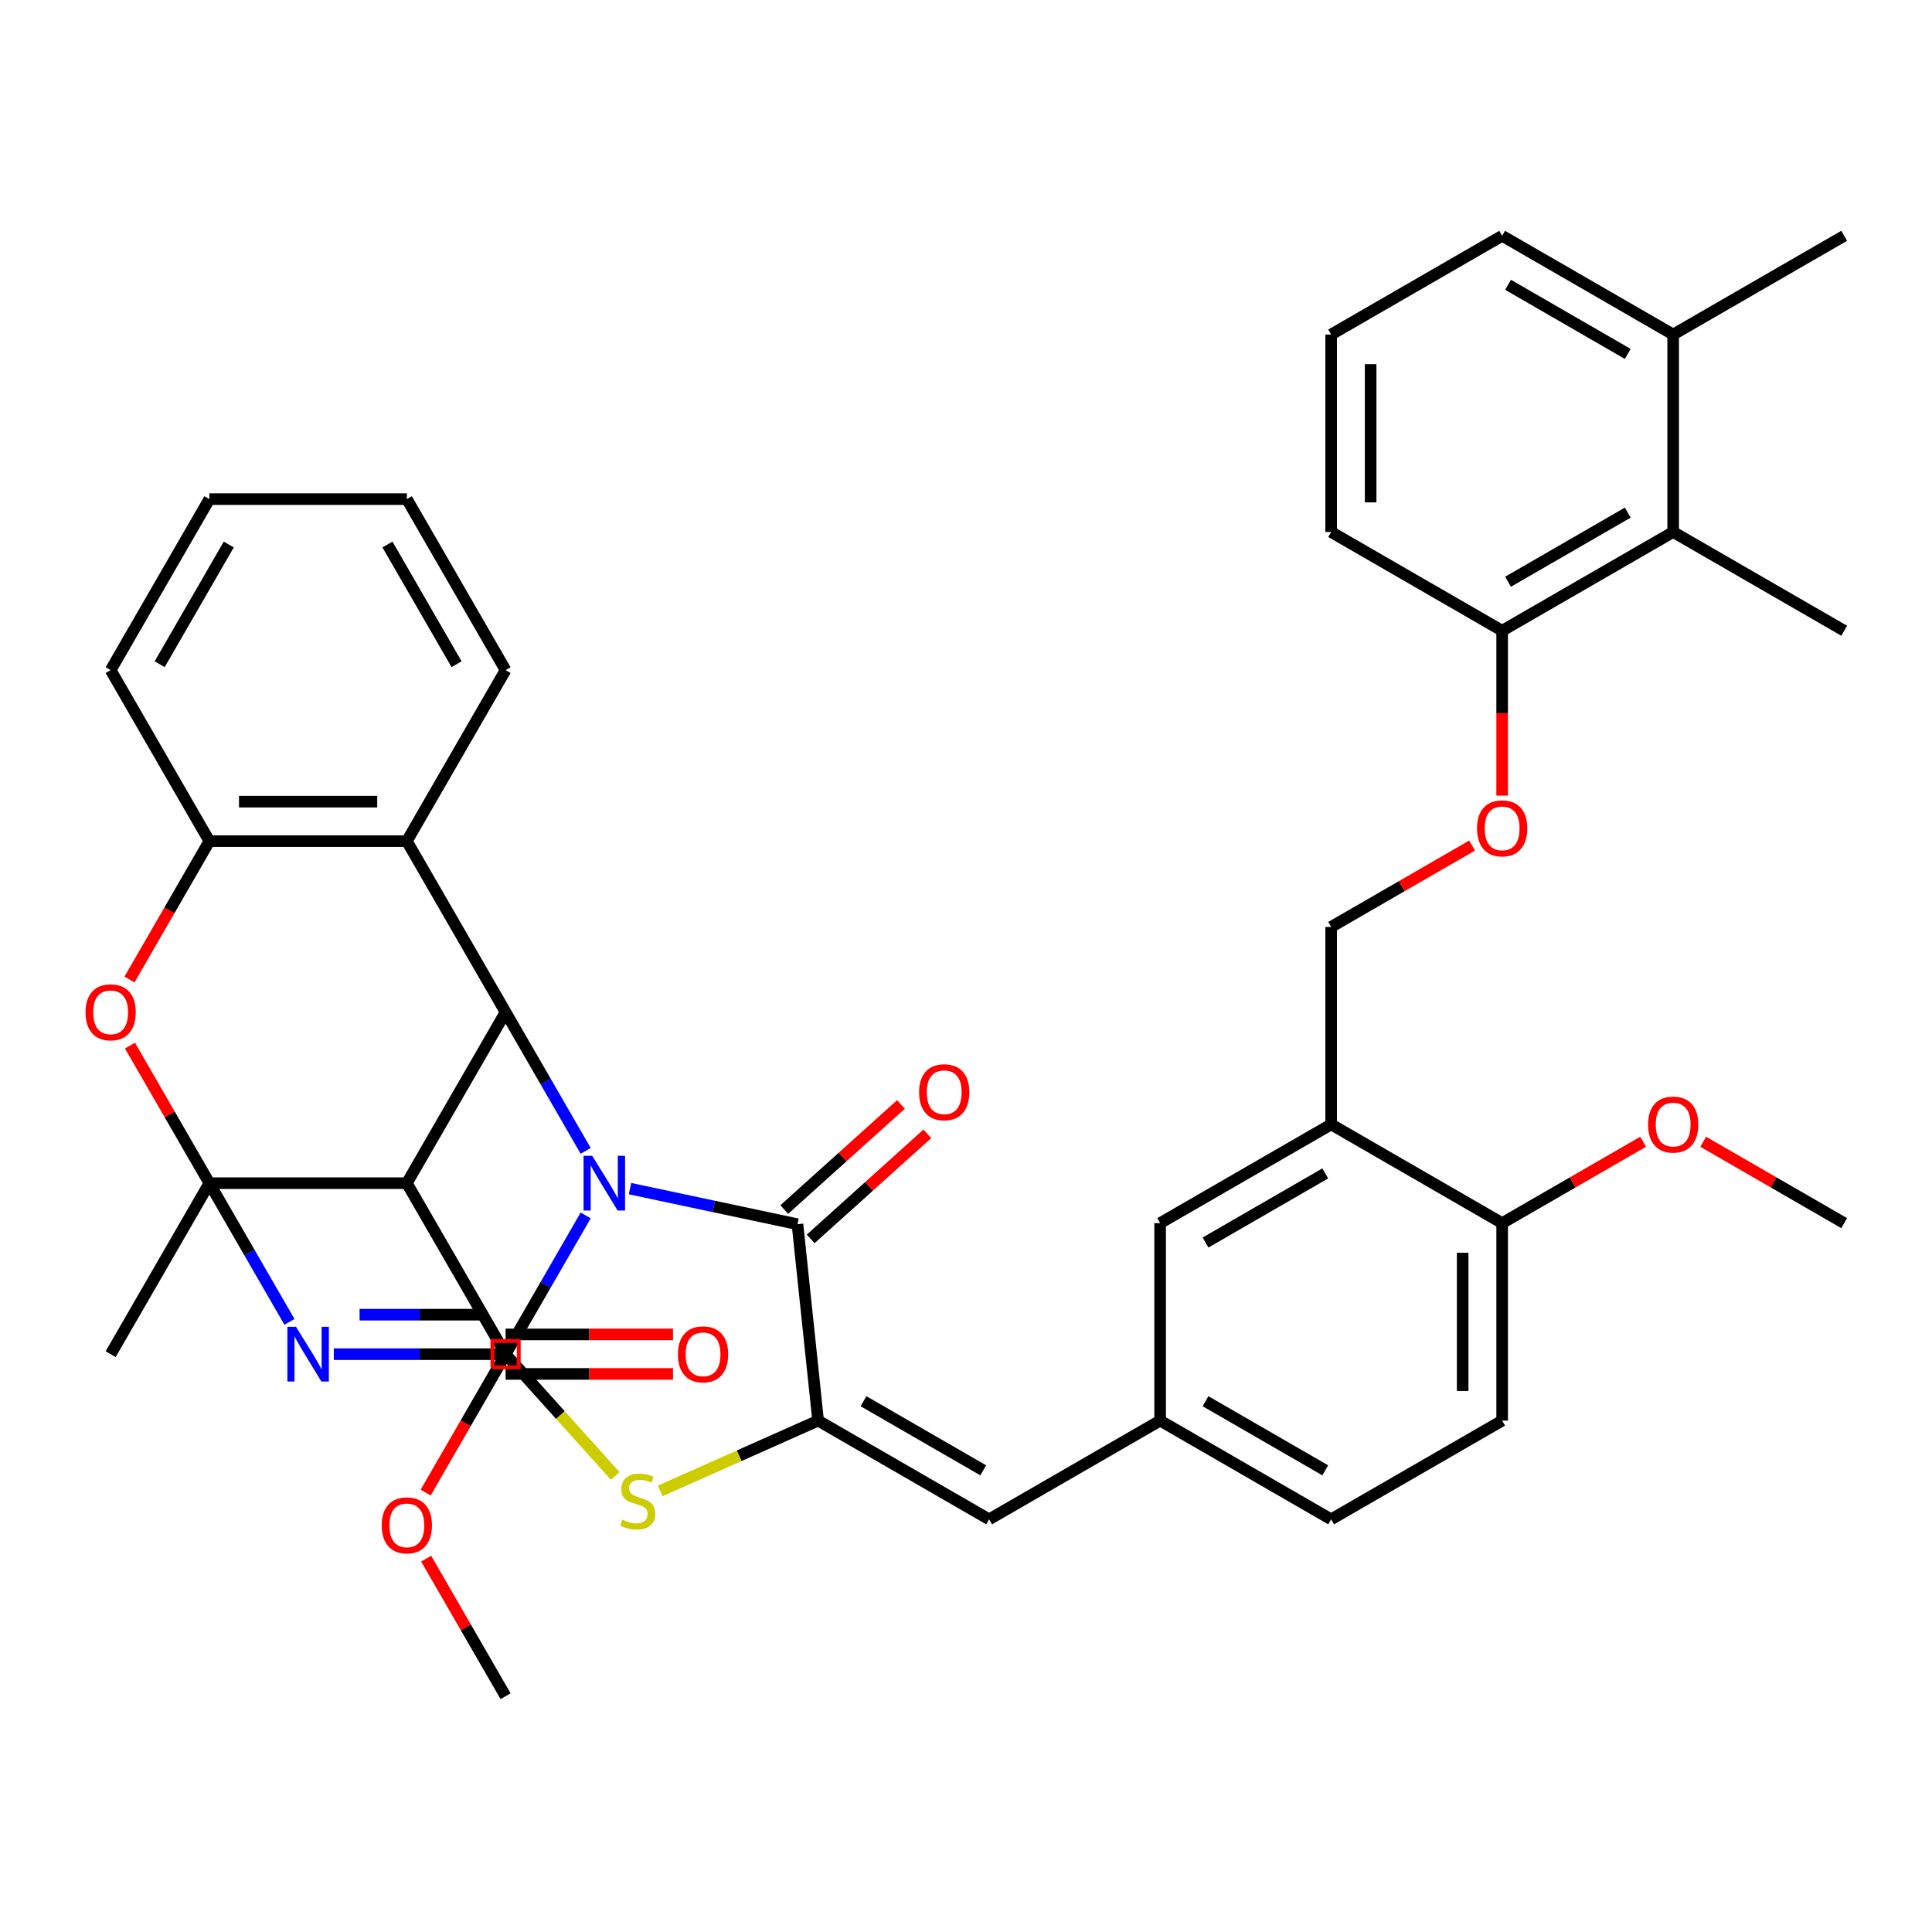 <?xml version='1.0' encoding='iso-8859-1'?>
<svg version='1.1' baseProfile='full'
              xmlns='http://www.w3.org/2000/svg'
                      xmlns:rdkit='http://www.rdkit.org/xml'
                      xmlns:xlink='http://www.w3.org/1999/xlink'
                  xml:space='preserve'
width='1000px' height='1000px' viewBox='0 0 1000 1000'>
<!-- END OF HEADER -->
<rect style='opacity:1.0;fill:#FFFFFF;stroke:none' width='1000' height='1000' x='0' y='0'> </rect>
<path class='bond-0' d='M 303.143,629.119 L 282.416,665.019' style='fill:none;fill-rule:evenodd;stroke:#0000FF;stroke-width:6px;stroke-linecap:butt;stroke-linejoin:miter;stroke-opacity:1' />
<path class='bond-0' d='M 282.416,665.019 L 261.689,700.919' style='fill:none;fill-rule:evenodd;stroke:#000000;stroke-width:6px;stroke-linecap:butt;stroke-linejoin:miter;stroke-opacity:1' />
<path class='bond-3' d='M 303.143,595.689 L 282.416,559.788' style='fill:none;fill-rule:evenodd;stroke:#0000FF;stroke-width:6px;stroke-linecap:butt;stroke-linejoin:miter;stroke-opacity:1' />
<path class='bond-3' d='M 282.416,559.788 L 261.689,523.888' style='fill:none;fill-rule:evenodd;stroke:#000000;stroke-width:6px;stroke-linecap:butt;stroke-linejoin:miter;stroke-opacity:1' />
<path class='bond-4' d='M 326.088,615.23 L 369.428,624.442' style='fill:none;fill-rule:evenodd;stroke:#0000FF;stroke-width:6px;stroke-linecap:butt;stroke-linejoin:miter;stroke-opacity:1' />
<path class='bond-4' d='M 369.428,624.442 L 412.769,633.654' style='fill:none;fill-rule:evenodd;stroke:#000000;stroke-width:6px;stroke-linecap:butt;stroke-linejoin:miter;stroke-opacity:1' />
<path class='bond-1' d='M 261.689,700.919 L 217.232,700.919' style='fill:none;fill-rule:evenodd;stroke:#000000;stroke-width:6px;stroke-linecap:butt;stroke-linejoin:miter;stroke-opacity:1' />
<path class='bond-1' d='M 217.232,700.919 L 172.775,700.919' style='fill:none;fill-rule:evenodd;stroke:#0000FF;stroke-width:6px;stroke-linecap:butt;stroke-linejoin:miter;stroke-opacity:1' />
<path class='bond-1' d='M 248.352,680.478 L 217.232,680.478' style='fill:none;fill-rule:evenodd;stroke:#000000;stroke-width:6px;stroke-linecap:butt;stroke-linejoin:miter;stroke-opacity:1' />
<path class='bond-1' d='M 217.232,680.478 L 186.112,680.478' style='fill:none;fill-rule:evenodd;stroke:#0000FF;stroke-width:6px;stroke-linecap:butt;stroke-linejoin:miter;stroke-opacity:1' />
<path class='bond-7' d='M 261.689,700.919 L 290.067,732.436' style='fill:none;fill-rule:evenodd;stroke:#000000;stroke-width:6px;stroke-linecap:butt;stroke-linejoin:miter;stroke-opacity:1' />
<path class='bond-7' d='M 290.067,732.436 L 318.445,763.953' style='fill:none;fill-rule:evenodd;stroke:#CCCC00;stroke-width:6px;stroke-linecap:butt;stroke-linejoin:miter;stroke-opacity:1' />
<path class='bond-41' d='M 149.829,684.204 L 129.102,648.304' style='fill:none;fill-rule:evenodd;stroke:#0000FF;stroke-width:6px;stroke-linecap:butt;stroke-linejoin:miter;stroke-opacity:1' />
<path class='bond-41' d='M 129.102,648.304 L 108.375,612.404' style='fill:none;fill-rule:evenodd;stroke:#000000;stroke-width:6px;stroke-linecap:butt;stroke-linejoin:miter;stroke-opacity:1' />
<path class='bond-2' d='M 108.375,612.404 L 210.584,612.404' style='fill:none;fill-rule:evenodd;stroke:#000000;stroke-width:6px;stroke-linecap:butt;stroke-linejoin:miter;stroke-opacity:1' />
<path class='bond-25' d='M 108.375,612.404 L 57.271,700.919' style='fill:none;fill-rule:evenodd;stroke:#000000;stroke-width:6px;stroke-linecap:butt;stroke-linejoin:miter;stroke-opacity:1' />
<path class='bond-42' d='M 108.375,612.404 L 87.822,576.804' style='fill:none;fill-rule:evenodd;stroke:#000000;stroke-width:6px;stroke-linecap:butt;stroke-linejoin:miter;stroke-opacity:1' />
<path class='bond-42' d='M 87.822,576.804 L 67.268,541.203' style='fill:none;fill-rule:evenodd;stroke:#FF0000;stroke-width:6px;stroke-linecap:butt;stroke-linejoin:miter;stroke-opacity:1' />
<path class='bond-6' d='M 261.689,523.888 L 210.584,612.404' style='fill:none;fill-rule:evenodd;stroke:#000000;stroke-width:6px;stroke-linecap:butt;stroke-linejoin:miter;stroke-opacity:1' />
<path class='bond-9' d='M 261.689,523.888 L 210.584,435.373' style='fill:none;fill-rule:evenodd;stroke:#000000;stroke-width:6px;stroke-linecap:butt;stroke-linejoin:miter;stroke-opacity:1' />
<path class='bond-5' d='M 412.769,633.654 L 423.452,735.303' style='fill:none;fill-rule:evenodd;stroke:#000000;stroke-width:6px;stroke-linecap:butt;stroke-linejoin:miter;stroke-opacity:1' />
<path class='bond-15' d='M 419.608,641.25 L 449.808,614.057' style='fill:none;fill-rule:evenodd;stroke:#000000;stroke-width:6px;stroke-linecap:butt;stroke-linejoin:miter;stroke-opacity:1' />
<path class='bond-15' d='M 449.808,614.057 L 480.008,586.865' style='fill:none;fill-rule:evenodd;stroke:#FF0000;stroke-width:6px;stroke-linecap:butt;stroke-linejoin:miter;stroke-opacity:1' />
<path class='bond-15' d='M 405.929,626.059 L 436.13,598.866' style='fill:none;fill-rule:evenodd;stroke:#000000;stroke-width:6px;stroke-linecap:butt;stroke-linejoin:miter;stroke-opacity:1' />
<path class='bond-15' d='M 436.13,598.866 L 466.33,571.673' style='fill:none;fill-rule:evenodd;stroke:#FF0000;stroke-width:6px;stroke-linecap:butt;stroke-linejoin:miter;stroke-opacity:1' />
<path class='bond-11' d='M 423.452,735.303 L 511.968,786.408' style='fill:none;fill-rule:evenodd;stroke:#000000;stroke-width:6px;stroke-linecap:butt;stroke-linejoin:miter;stroke-opacity:1' />
<path class='bond-11' d='M 446.95,725.266 L 508.911,761.039' style='fill:none;fill-rule:evenodd;stroke:#000000;stroke-width:6px;stroke-linecap:butt;stroke-linejoin:miter;stroke-opacity:1' />
<path class='bond-40' d='M 423.452,735.303 L 382.584,753.499' style='fill:none;fill-rule:evenodd;stroke:#000000;stroke-width:6px;stroke-linecap:butt;stroke-linejoin:miter;stroke-opacity:1' />
<path class='bond-40' d='M 382.584,753.499 L 341.715,771.695' style='fill:none;fill-rule:evenodd;stroke:#CCCC00;stroke-width:6px;stroke-linecap:butt;stroke-linejoin:miter;stroke-opacity:1' />
<path class='bond-12' d='M 210.584,612.404 L 261.689,700.919' style='fill:none;fill-rule:evenodd;stroke:#000000;stroke-width:6px;stroke-linecap:butt;stroke-linejoin:miter;stroke-opacity:1' />
<path class='bond-8' d='M 67.014,507.013 L 87.694,471.193' style='fill:none;fill-rule:evenodd;stroke:#FF0000;stroke-width:6px;stroke-linecap:butt;stroke-linejoin:miter;stroke-opacity:1' />
<path class='bond-8' d='M 87.694,471.193 L 108.375,435.373' style='fill:none;fill-rule:evenodd;stroke:#000000;stroke-width:6px;stroke-linecap:butt;stroke-linejoin:miter;stroke-opacity:1' />
<path class='bond-10' d='M 210.584,435.373 L 108.375,435.373' style='fill:none;fill-rule:evenodd;stroke:#000000;stroke-width:6px;stroke-linecap:butt;stroke-linejoin:miter;stroke-opacity:1' />
<path class='bond-10' d='M 195.253,414.931 L 123.707,414.931' style='fill:none;fill-rule:evenodd;stroke:#000000;stroke-width:6px;stroke-linecap:butt;stroke-linejoin:miter;stroke-opacity:1' />
<path class='bond-28' d='M 210.584,435.373 L 261.689,346.857' style='fill:none;fill-rule:evenodd;stroke:#000000;stroke-width:6px;stroke-linecap:butt;stroke-linejoin:miter;stroke-opacity:1' />
<path class='bond-30' d='M 108.375,435.373 L 57.271,346.857' style='fill:none;fill-rule:evenodd;stroke:#000000;stroke-width:6px;stroke-linecap:butt;stroke-linejoin:miter;stroke-opacity:1' />
<path class='bond-16' d='M 511.968,786.408 L 600.483,735.303' style='fill:none;fill-rule:evenodd;stroke:#000000;stroke-width:6px;stroke-linecap:butt;stroke-linejoin:miter;stroke-opacity:1' />
<path class='bond-22' d='M 261.689,711.14 L 305.015,711.14' style='fill:none;fill-rule:evenodd;stroke:#000000;stroke-width:6px;stroke-linecap:butt;stroke-linejoin:miter;stroke-opacity:1' />
<path class='bond-22' d='M 305.015,711.14 L 348.342,711.14' style='fill:none;fill-rule:evenodd;stroke:#FF0000;stroke-width:6px;stroke-linecap:butt;stroke-linejoin:miter;stroke-opacity:1' />
<path class='bond-22' d='M 261.689,690.698 L 305.015,690.698' style='fill:none;fill-rule:evenodd;stroke:#000000;stroke-width:6px;stroke-linecap:butt;stroke-linejoin:miter;stroke-opacity:1' />
<path class='bond-22' d='M 305.015,690.698 L 348.342,690.698' style='fill:none;fill-rule:evenodd;stroke:#FF0000;stroke-width:6px;stroke-linecap:butt;stroke-linejoin:miter;stroke-opacity:1' />
<path class='bond-27' d='M 261.689,700.919 L 241.008,736.739' style='fill:none;fill-rule:evenodd;stroke:#000000;stroke-width:6px;stroke-linecap:butt;stroke-linejoin:miter;stroke-opacity:1' />
<path class='bond-27' d='M 241.008,736.739 L 220.327,772.56' style='fill:none;fill-rule:evenodd;stroke:#FF0000;stroke-width:6px;stroke-linecap:butt;stroke-linejoin:miter;stroke-opacity:1' />
<path class='bond-13' d='M 688.999,581.99 L 600.483,633.094' style='fill:none;fill-rule:evenodd;stroke:#000000;stroke-width:6px;stroke-linecap:butt;stroke-linejoin:miter;stroke-opacity:1' />
<path class='bond-13' d='M 685.942,607.359 L 623.982,643.132' style='fill:none;fill-rule:evenodd;stroke:#000000;stroke-width:6px;stroke-linecap:butt;stroke-linejoin:miter;stroke-opacity:1' />
<path class='bond-21' d='M 688.999,581.99 L 688.999,479.781' style='fill:none;fill-rule:evenodd;stroke:#000000;stroke-width:6px;stroke-linecap:butt;stroke-linejoin:miter;stroke-opacity:1' />
<path class='bond-44' d='M 688.999,581.99 L 777.514,633.094' style='fill:none;fill-rule:evenodd;stroke:#000000;stroke-width:6px;stroke-linecap:butt;stroke-linejoin:miter;stroke-opacity:1' />
<path class='bond-14' d='M 866.03,275.363 L 777.514,326.467' style='fill:none;fill-rule:evenodd;stroke:#000000;stroke-width:6px;stroke-linecap:butt;stroke-linejoin:miter;stroke-opacity:1' />
<path class='bond-14' d='M 842.532,265.326 L 780.571,301.099' style='fill:none;fill-rule:evenodd;stroke:#000000;stroke-width:6px;stroke-linecap:butt;stroke-linejoin:miter;stroke-opacity:1' />
<path class='bond-23' d='M 866.03,275.363 L 866.03,173.154' style='fill:none;fill-rule:evenodd;stroke:#000000;stroke-width:6px;stroke-linecap:butt;stroke-linejoin:miter;stroke-opacity:1' />
<path class='bond-32' d='M 866.03,275.363 L 954.545,326.467' style='fill:none;fill-rule:evenodd;stroke:#000000;stroke-width:6px;stroke-linecap:butt;stroke-linejoin:miter;stroke-opacity:1' />
<path class='bond-17' d='M 600.483,735.303 L 600.483,633.094' style='fill:none;fill-rule:evenodd;stroke:#000000;stroke-width:6px;stroke-linecap:butt;stroke-linejoin:miter;stroke-opacity:1' />
<path class='bond-26' d='M 600.483,735.303 L 688.999,786.408' style='fill:none;fill-rule:evenodd;stroke:#000000;stroke-width:6px;stroke-linecap:butt;stroke-linejoin:miter;stroke-opacity:1' />
<path class='bond-26' d='M 623.982,725.266 L 685.942,761.039' style='fill:none;fill-rule:evenodd;stroke:#000000;stroke-width:6px;stroke-linecap:butt;stroke-linejoin:miter;stroke-opacity:1' />
<path class='bond-18' d='M 777.514,633.094 L 777.514,735.303' style='fill:none;fill-rule:evenodd;stroke:#000000;stroke-width:6px;stroke-linecap:butt;stroke-linejoin:miter;stroke-opacity:1' />
<path class='bond-18' d='M 757.073,648.426 L 757.073,719.972' style='fill:none;fill-rule:evenodd;stroke:#000000;stroke-width:6px;stroke-linecap:butt;stroke-linejoin:miter;stroke-opacity:1' />
<path class='bond-29' d='M 777.514,633.094 L 813.995,612.032' style='fill:none;fill-rule:evenodd;stroke:#000000;stroke-width:6px;stroke-linecap:butt;stroke-linejoin:miter;stroke-opacity:1' />
<path class='bond-29' d='M 813.995,612.032 L 850.475,590.971' style='fill:none;fill-rule:evenodd;stroke:#FF0000;stroke-width:6px;stroke-linecap:butt;stroke-linejoin:miter;stroke-opacity:1' />
<path class='bond-19' d='M 761.959,437.657 L 725.479,458.719' style='fill:none;fill-rule:evenodd;stroke:#FF0000;stroke-width:6px;stroke-linecap:butt;stroke-linejoin:miter;stroke-opacity:1' />
<path class='bond-19' d='M 725.479,458.719 L 688.999,479.781' style='fill:none;fill-rule:evenodd;stroke:#000000;stroke-width:6px;stroke-linecap:butt;stroke-linejoin:miter;stroke-opacity:1' />
<path class='bond-20' d='M 777.514,411.801 L 777.514,369.134' style='fill:none;fill-rule:evenodd;stroke:#FF0000;stroke-width:6px;stroke-linecap:butt;stroke-linejoin:miter;stroke-opacity:1' />
<path class='bond-20' d='M 777.514,369.134 L 777.514,326.467' style='fill:none;fill-rule:evenodd;stroke:#000000;stroke-width:6px;stroke-linecap:butt;stroke-linejoin:miter;stroke-opacity:1' />
<path class='bond-33' d='M 777.514,326.467 L 688.999,275.363' style='fill:none;fill-rule:evenodd;stroke:#000000;stroke-width:6px;stroke-linecap:butt;stroke-linejoin:miter;stroke-opacity:1' />
<path class='bond-35' d='M 866.03,173.154 L 954.545,122.05' style='fill:none;fill-rule:evenodd;stroke:#000000;stroke-width:6px;stroke-linecap:butt;stroke-linejoin:miter;stroke-opacity:1' />
<path class='bond-45' d='M 866.03,173.154 L 777.514,122.05' style='fill:none;fill-rule:evenodd;stroke:#000000;stroke-width:6px;stroke-linecap:butt;stroke-linejoin:miter;stroke-opacity:1' />
<path class='bond-45' d='M 842.532,183.192 L 780.571,147.418' style='fill:none;fill-rule:evenodd;stroke:#000000;stroke-width:6px;stroke-linecap:butt;stroke-linejoin:miter;stroke-opacity:1' />
<path class='bond-24' d='M 777.514,735.303 L 688.999,786.408' style='fill:none;fill-rule:evenodd;stroke:#000000;stroke-width:6px;stroke-linecap:butt;stroke-linejoin:miter;stroke-opacity:1' />
<path class='bond-36' d='M 220.581,806.75 L 241.135,842.35' style='fill:none;fill-rule:evenodd;stroke:#FF0000;stroke-width:6px;stroke-linecap:butt;stroke-linejoin:miter;stroke-opacity:1' />
<path class='bond-36' d='M 241.135,842.35 L 261.689,877.95' style='fill:none;fill-rule:evenodd;stroke:#000000;stroke-width:6px;stroke-linecap:butt;stroke-linejoin:miter;stroke-opacity:1' />
<path class='bond-38' d='M 261.689,346.857 L 210.584,258.342' style='fill:none;fill-rule:evenodd;stroke:#000000;stroke-width:6px;stroke-linecap:butt;stroke-linejoin:miter;stroke-opacity:1' />
<path class='bond-38' d='M 236.32,343.801 L 200.547,281.84' style='fill:none;fill-rule:evenodd;stroke:#000000;stroke-width:6px;stroke-linecap:butt;stroke-linejoin:miter;stroke-opacity:1' />
<path class='bond-37' d='M 881.585,590.971 L 918.065,612.032' style='fill:none;fill-rule:evenodd;stroke:#FF0000;stroke-width:6px;stroke-linecap:butt;stroke-linejoin:miter;stroke-opacity:1' />
<path class='bond-37' d='M 918.065,612.032 L 954.545,633.094' style='fill:none;fill-rule:evenodd;stroke:#000000;stroke-width:6px;stroke-linecap:butt;stroke-linejoin:miter;stroke-opacity:1' />
<path class='bond-43' d='M 57.271,346.857 L 108.375,258.342' style='fill:none;fill-rule:evenodd;stroke:#000000;stroke-width:6px;stroke-linecap:butt;stroke-linejoin:miter;stroke-opacity:1' />
<path class='bond-43' d='M 82.639,343.801 L 118.413,281.84' style='fill:none;fill-rule:evenodd;stroke:#000000;stroke-width:6px;stroke-linecap:butt;stroke-linejoin:miter;stroke-opacity:1' />
<path class='bond-31' d='M 688.999,173.154 L 688.999,275.363' style='fill:none;fill-rule:evenodd;stroke:#000000;stroke-width:6px;stroke-linecap:butt;stroke-linejoin:miter;stroke-opacity:1' />
<path class='bond-31' d='M 709.441,188.485 L 709.441,260.032' style='fill:none;fill-rule:evenodd;stroke:#000000;stroke-width:6px;stroke-linecap:butt;stroke-linejoin:miter;stroke-opacity:1' />
<path class='bond-34' d='M 688.999,173.154 L 777.514,122.05' style='fill:none;fill-rule:evenodd;stroke:#000000;stroke-width:6px;stroke-linecap:butt;stroke-linejoin:miter;stroke-opacity:1' />
<path class='bond-39' d='M 210.584,258.342 L 108.375,258.342' style='fill:none;fill-rule:evenodd;stroke:#000000;stroke-width:6px;stroke-linecap:butt;stroke-linejoin:miter;stroke-opacity:1' />
<path  class='atom-0' d='M 306.533 598.244
L 315.813 613.244
Q 316.733 614.724, 318.213 617.404
Q 319.693 620.084, 319.773 620.244
L 319.773 598.244
L 323.533 598.244
L 323.533 626.564
L 319.653 626.564
L 309.693 610.164
Q 308.533 608.244, 307.293 606.044
Q 306.093 603.844, 305.733 603.164
L 305.733 626.564
L 302.053 626.564
L 302.053 598.244
L 306.533 598.244
' fill='#0000FF'/>
<path  class='atom-2' d='M 153.22 686.759
L 162.5 701.759
Q 163.42 703.239, 164.9 705.919
Q 166.38 708.599, 166.46 708.759
L 166.46 686.759
L 170.22 686.759
L 170.22 715.079
L 166.34 715.079
L 156.38 698.679
Q 155.22 696.759, 153.98 694.559
Q 152.78 692.359, 152.42 691.679
L 152.42 715.079
L 148.74 715.079
L 148.74 686.759
L 153.22 686.759
' fill='#0000FF'/>
<path  class='atom-8' d='M 322.08 786.595
Q 322.4 786.715, 323.72 787.275
Q 325.04 787.835, 326.48 788.195
Q 327.96 788.515, 329.4 788.515
Q 332.08 788.515, 333.64 787.235
Q 335.2 785.915, 335.2 783.635
Q 335.2 782.075, 334.4 781.115
Q 333.64 780.155, 332.44 779.635
Q 331.24 779.115, 329.24 778.515
Q 326.72 777.755, 325.2 777.035
Q 323.72 776.315, 322.64 774.795
Q 321.6 773.275, 321.6 770.715
Q 321.6 767.155, 324 764.955
Q 326.44 762.755, 331.24 762.755
Q 334.52 762.755, 338.24 764.315
L 337.32 767.395
Q 333.92 765.995, 331.36 765.995
Q 328.6 765.995, 327.08 767.155
Q 325.56 768.275, 325.6 770.235
Q 325.6 771.755, 326.36 772.675
Q 327.16 773.595, 328.28 774.115
Q 329.44 774.635, 331.36 775.235
Q 333.92 776.035, 335.44 776.835
Q 336.96 777.635, 338.04 779.275
Q 339.16 780.875, 339.16 783.635
Q 339.16 787.555, 336.52 789.675
Q 333.92 791.755, 329.56 791.755
Q 327.04 791.755, 325.12 791.195
Q 323.24 790.675, 321 789.755
L 322.08 786.595
' fill='#CCCC00'/>
<path  class='atom-9' d='M 44.271 523.968
Q 44.271 517.168, 47.631 513.368
Q 50.991 509.568, 57.271 509.568
Q 63.551 509.568, 66.911 513.368
Q 70.271 517.168, 70.271 523.968
Q 70.271 530.848, 66.871 534.768
Q 63.471 538.648, 57.271 538.648
Q 51.031 538.648, 47.631 534.768
Q 44.271 530.888, 44.271 523.968
M 57.271 535.448
Q 61.591 535.448, 63.911 532.568
Q 66.271 529.648, 66.271 523.968
Q 66.271 518.408, 63.911 515.608
Q 61.591 512.768, 57.271 512.768
Q 52.951 512.768, 50.591 515.568
Q 48.271 518.368, 48.271 523.968
Q 48.271 529.688, 50.591 532.568
Q 52.951 535.448, 57.271 535.448
' fill='#FF0000'/>
<path  class='atom-16' d='M 475.725 565.343
Q 475.725 558.543, 479.085 554.743
Q 482.445 550.943, 488.725 550.943
Q 495.005 550.943, 498.365 554.743
Q 501.725 558.543, 501.725 565.343
Q 501.725 572.223, 498.325 576.143
Q 494.925 580.023, 488.725 580.023
Q 482.485 580.023, 479.085 576.143
Q 475.725 572.263, 475.725 565.343
M 488.725 576.823
Q 493.045 576.823, 495.365 573.943
Q 497.725 571.023, 497.725 565.343
Q 497.725 559.783, 495.365 556.983
Q 493.045 554.143, 488.725 554.143
Q 484.405 554.143, 482.045 556.943
Q 479.725 559.743, 479.725 565.343
Q 479.725 571.063, 482.045 573.943
Q 484.405 576.823, 488.725 576.823
' fill='#FF0000'/>
<path  class='atom-20' d='M 764.514 428.756
Q 764.514 421.956, 767.874 418.156
Q 771.234 414.356, 777.514 414.356
Q 783.794 414.356, 787.154 418.156
Q 790.514 421.956, 790.514 428.756
Q 790.514 435.636, 787.114 439.556
Q 783.714 443.436, 777.514 443.436
Q 771.274 443.436, 767.874 439.556
Q 764.514 435.676, 764.514 428.756
M 777.514 440.236
Q 781.834 440.236, 784.154 437.356
Q 786.514 434.436, 786.514 428.756
Q 786.514 423.196, 784.154 420.396
Q 781.834 417.556, 777.514 417.556
Q 773.194 417.556, 770.834 420.356
Q 768.514 423.156, 768.514 428.756
Q 768.514 434.476, 770.834 437.356
Q 773.194 440.236, 777.514 440.236
' fill='#FF0000'/>
<path  class='atom-23' d='M 350.898 700.999
Q 350.898 694.199, 354.258 690.399
Q 357.618 686.599, 363.898 686.599
Q 370.178 686.599, 373.538 690.399
Q 376.898 694.199, 376.898 700.999
Q 376.898 707.879, 373.498 711.799
Q 370.098 715.679, 363.898 715.679
Q 357.658 715.679, 354.258 711.799
Q 350.898 707.919, 350.898 700.999
M 363.898 712.479
Q 368.218 712.479, 370.538 709.599
Q 372.898 706.679, 372.898 700.999
Q 372.898 695.439, 370.538 692.639
Q 368.218 689.799, 363.898 689.799
Q 359.578 689.799, 357.218 692.599
Q 354.898 695.399, 354.898 700.999
Q 354.898 706.719, 357.218 709.599
Q 359.578 712.479, 363.898 712.479
' fill='#FF0000'/>
<path  class='atom-28' d='M 197.584 789.515
Q 197.584 782.715, 200.944 778.915
Q 204.304 775.115, 210.584 775.115
Q 216.864 775.115, 220.224 778.915
Q 223.584 782.715, 223.584 789.515
Q 223.584 796.395, 220.184 800.315
Q 216.784 804.195, 210.584 804.195
Q 204.344 804.195, 200.944 800.315
Q 197.584 796.435, 197.584 789.515
M 210.584 800.995
Q 214.904 800.995, 217.224 798.115
Q 219.584 795.195, 219.584 789.515
Q 219.584 783.955, 217.224 781.155
Q 214.904 778.315, 210.584 778.315
Q 206.264 778.315, 203.904 781.115
Q 201.584 783.915, 201.584 789.515
Q 201.584 795.235, 203.904 798.115
Q 206.264 800.995, 210.584 800.995
' fill='#FF0000'/>
<path  class='atom-30' d='M 853.03 582.07
Q 853.03 575.27, 856.39 571.47
Q 859.75 567.67, 866.03 567.67
Q 872.31 567.67, 875.67 571.47
Q 879.03 575.27, 879.03 582.07
Q 879.03 588.95, 875.63 592.87
Q 872.23 596.75, 866.03 596.75
Q 859.79 596.75, 856.39 592.87
Q 853.03 588.99, 853.03 582.07
M 866.03 593.55
Q 870.35 593.55, 872.67 590.67
Q 875.03 587.75, 875.03 582.07
Q 875.03 576.51, 872.67 573.71
Q 870.35 570.87, 866.03 570.87
Q 861.71 570.87, 859.35 573.67
Q 857.03 576.47, 857.03 582.07
Q 857.03 587.79, 859.35 590.67
Q 861.71 593.55, 866.03 593.55
' fill='#FF0000'/>
<path d='M 254.875,707.733 L 254.875,694.105 L 268.503,694.105 L 268.503,707.733 L 254.875,707.733' style='fill:none;stroke:#FF0000;stroke-width:2px;stroke-linecap:butt;stroke-linejoin:miter;stroke-opacity:1;' />
</svg>
